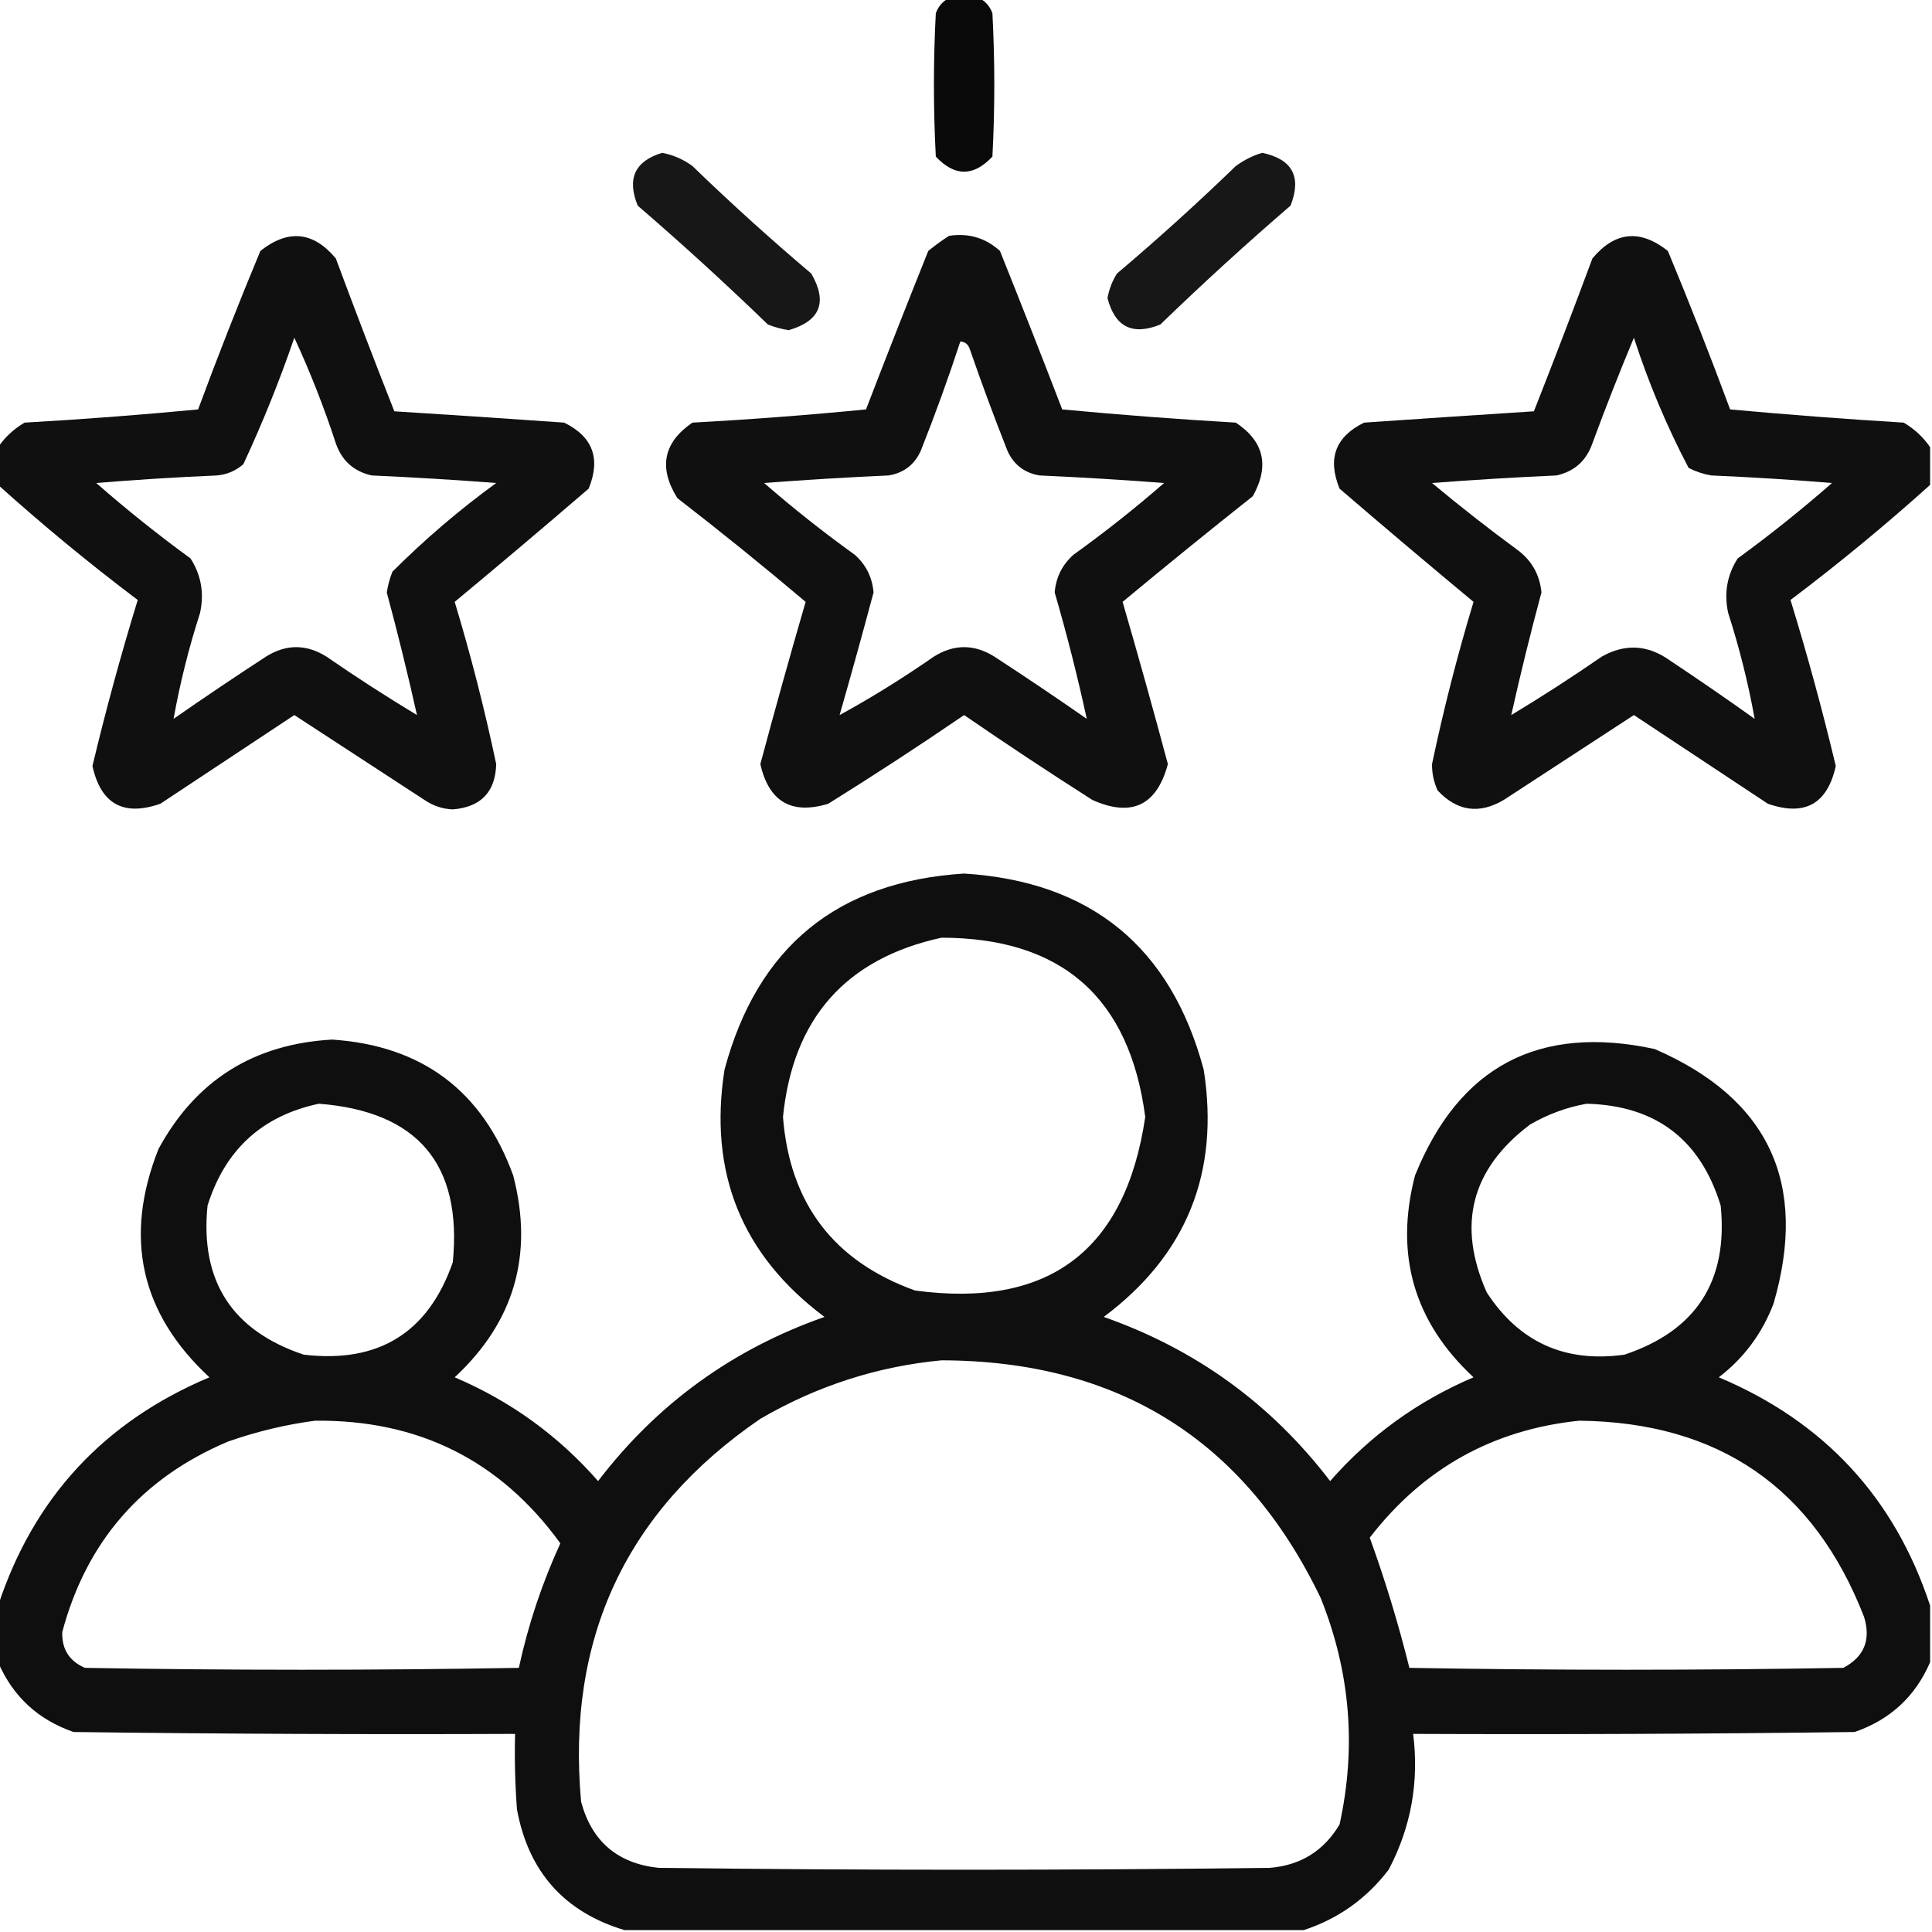 <?xml version="1.0" encoding="UTF-8"?>
<!DOCTYPE svg PUBLIC "-//W3C//DTD SVG 1.1//EN" "http://www.w3.org/Graphics/SVG/1.1/DTD/svg11.dtd">
<svg xmlns="http://www.w3.org/2000/svg" version="1.1" width="512px" height="512px" style="shape-rendering:geometricPrecision; text-rendering:geometricPrecision; image-rendering:optimizeQuality; fill-rule:evenodd; clip-rule:evenodd" xmlns:xlink="http://www.w3.org/1999/xlink">
<g><path style="opacity:0.959" fill="#000000" d="M 251.5,-0.5 C 254.167,-0.5 256.833,-0.5 259.5,-0.5C 261.144,0.316 262.31,1.65 263,3.5C 263.667,16.167 263.667,28.833 263,41.5C 258,46.833 253,46.833 248,41.5C 247.333,28.833 247.333,16.167 248,3.5C 248.69,1.65 249.856,0.316 251.5,-0.5 Z"/></g>
<g><path style="opacity:0.909" fill="#000000" d="M 175.5,40.5 C 178.421,41.065 181.088,42.232 183.5,44C 193.701,53.87 204.201,63.37 215,72.5C 219.377,80.076 217.377,85.076 209,87.5C 207.112,87.204 205.278,86.704 203.5,86C 192.284,75.15 180.784,64.65 169,54.5C 166.085,47.334 168.252,42.667 175.5,40.5 Z"/></g>
<g><path style="opacity:0.91" fill="#000000" d="M 334.5,40.5 C 342.51,42.187 345.01,46.853 342,54.5C 330.216,64.65 318.716,75.15 307.5,86C 300.144,88.989 295.478,86.656 293.5,79C 293.909,76.679 294.743,74.513 296,72.5C 306.799,63.37 317.299,53.87 327.5,44C 329.713,42.384 332.047,41.217 334.5,40.5 Z"/></g>
<g><path style="opacity:0.935" fill="#000000" d="M -0.5,128.5 C -0.5,125.167 -0.5,121.833 -0.5,118.5C 1.309,115.861 3.642,113.694 6.5,112C 21.861,111.13 37.194,109.964 52.5,108.5C 57.723,94.388 63.223,80.388 69,66.5C 76.368,60.672 83.035,61.339 89,68.5C 94.037,82.07 99.204,95.57 104.5,109C 119.505,109.937 134.505,110.937 149.5,112C 157.097,115.711 159.264,121.544 156,129.5C 144.219,139.629 132.386,149.629 120.5,159.5C 124.785,173.686 128.452,188.02 131.5,202.5C 131.285,209.883 127.451,213.883 120,214.5C 117.268,214.385 114.768,213.552 112.5,212C 101,204.5 89.5,197 78,189.5C 66.167,197.333 54.333,205.167 42.5,213C 32.724,216.411 26.724,213.078 24.5,203C 28.039,188.176 32.039,173.509 36.5,159C 23.661,149.317 11.328,139.15 -0.5,128.5 Z M 110.5,189.5 C 102.358,184.593 94.358,179.426 86.5,174C 81.167,170.667 75.833,170.667 70.5,174C 62.247,179.376 54.08,184.876 46,190.5C 47.686,181.088 50.02,171.755 53,162.5C 54.164,157.274 53.331,152.441 50.5,148C 41.878,141.713 33.545,135.047 25.5,128C 36.153,127.124 46.82,126.457 57.5,126C 60.177,125.751 62.51,124.751 64.5,123C 69.582,112.09 74.082,100.923 78,89.5C 82.203,98.58 85.869,107.913 89,117.5C 90.598,122.099 93.765,124.932 98.5,126C 109.511,126.492 120.511,127.158 131.5,128C 121.695,135.143 112.528,142.976 104,151.5C 103.296,153.278 102.796,155.112 102.5,157C 105.407,167.793 108.073,178.627 110.5,189.5 Z"/></g>
<g><path style="opacity:0.934" fill="#000000" d="M 251.5,62.5 C 256.677,61.703 261.177,63.036 265,66.5C 270.598,80.46 276.098,94.46 281.5,108.5C 296.807,109.938 312.14,111.105 327.5,112C 334.99,116.979 336.49,123.479 332,131.5C 320.369,140.724 308.869,150.058 297.5,159.5C 301.657,173.794 305.657,188.127 309.5,202.5C 306.55,213.475 299.884,216.641 289.5,212C 278.031,204.696 266.698,197.196 255.5,189.5C 243.671,197.582 231.671,205.416 219.5,213C 209.763,215.964 203.763,212.464 201.5,202.5C 205.343,188.127 209.343,173.794 213.5,159.5C 202.389,150.104 191.056,140.938 179.5,132C 174.463,123.936 175.796,117.27 183.5,112C 198.865,111.165 214.198,109.999 229.5,108.5C 234.902,94.46 240.402,80.46 246,66.5C 247.812,65.023 249.645,63.69 251.5,62.5 Z M 254.5,90.5 C 255.75,90.577 256.583,91.244 257,92.5C 260.137,101.577 263.47,110.577 267,119.5C 268.668,123.165 271.501,125.332 275.5,126C 286.511,126.492 297.511,127.158 308.5,128C 300.788,134.714 292.788,141.047 284.5,147C 281.51,149.646 279.844,152.979 279.5,157C 282.749,168.162 285.582,179.329 288,190.5C 279.92,184.876 271.753,179.376 263.5,174C 258.167,170.667 252.833,170.667 247.5,174C 239.094,179.828 230.76,184.995 222.5,189.5C 225.599,178.701 228.599,167.868 231.5,157C 231.156,152.979 229.49,149.646 226.5,147C 218.212,141.047 210.212,134.714 202.5,128C 213.489,127.158 224.489,126.492 235.5,126C 239.499,125.332 242.332,123.165 244,119.5C 247.803,109.924 251.303,100.258 254.5,90.5 Z"/></g>
<g><path style="opacity:0.934" fill="#000000" d="M 511.5,118.5 C 511.5,121.833 511.5,125.167 511.5,128.5C 499.672,139.15 487.339,149.317 474.5,159C 478.961,173.509 482.961,188.176 486.5,203C 484.276,213.078 478.276,216.411 468.5,213C 456.667,205.167 444.833,197.333 433,189.5C 421.5,197 410,204.5 398.5,212C 392,215.833 386.167,215 381,209.5C 379.978,207.298 379.478,204.965 379.5,202.5C 382.548,188.02 386.215,173.686 390.5,159.5C 378.614,149.629 366.781,139.629 355,129.5C 351.736,121.544 353.903,115.711 361.5,112C 376.497,110.967 391.497,109.967 406.5,109C 411.796,95.57 416.963,82.07 422,68.5C 427.965,61.339 434.632,60.672 442,66.5C 447.777,80.388 453.277,94.388 458.5,108.5C 473.811,109.904 489.144,111.07 504.5,112C 507.358,113.694 509.691,115.861 511.5,118.5 Z M 400.5,189.5 C 402.927,178.627 405.593,167.793 408.5,157C 408.066,152.465 406.066,148.798 402.5,146C 394.652,140.241 386.985,134.241 379.5,128C 390.489,127.158 401.489,126.492 412.5,126C 417.235,124.932 420.402,122.099 422,117.5C 425.48,108.054 429.147,98.721 433,89.5C 436.871,101.458 441.704,112.958 447.5,124C 449.392,124.973 451.392,125.64 453.5,126C 464.18,126.457 474.847,127.124 485.5,128C 477.455,135.047 469.122,141.713 460.5,148C 457.669,152.441 456.836,157.274 458,162.5C 460.98,171.755 463.314,181.088 465,190.5C 457.587,185.21 450.087,180.043 442.5,175C 436.676,170.853 430.676,170.52 424.5,174C 416.642,179.426 408.642,184.593 400.5,189.5 Z"/></g>
<g><path style="opacity:0.94" fill="#000000" d="M 511.5,425.5 C 511.5,430.5 511.5,435.5 511.5,440.5C 507.595,449.569 500.928,455.736 491.5,459C 452.501,459.5 413.501,459.667 374.5,459.5C 376.104,472.242 373.937,484.242 368,495.5C 362.109,503.187 354.609,508.52 345.5,511.5C 285.5,511.5 225.5,511.5 165.5,511.5C 149.548,506.708 140.048,496.042 137,479.5C 136.5,472.842 136.334,466.175 136.5,459.5C 97.499,459.667 58.499,459.5 19.5,459C 10.072,455.736 3.405,449.569 -0.5,440.5C -0.5,435.5 -0.5,430.5 -0.5,425.5C 8.904,396.923 27.571,376.757 55.5,365C 37.229,348.07 32.729,327.904 42,304.5C 51.856,286.339 67.189,276.672 88,275.5C 111.862,277.091 127.862,289.091 136,311.5C 141.466,332.479 136.299,350.312 120.5,365C 135.29,371.298 147.956,380.465 158.5,392.5C 174.133,372.042 194.133,357.542 218.5,349C 196.565,332.61 187.732,310.777 192,283.5C 200.71,250.957 221.877,233.623 255.5,231.5C 289.123,233.623 310.29,250.957 319,283.5C 323.268,310.777 314.435,332.61 292.5,349C 316.867,357.542 336.867,372.042 352.5,392.5C 363.044,380.465 375.71,371.298 390.5,365C 374.701,350.312 369.534,332.479 375,311.5C 386.681,282.574 407.848,271.408 438.5,278C 468.776,291.129 479.276,313.629 470,345.5C 466.97,353.415 462.137,359.915 455.5,365C 483.429,376.757 502.096,396.923 511.5,425.5 Z M 249.5,248.5 C 281.366,248.531 299.366,264.364 303.5,296C 298.268,331.443 277.935,346.776 242.5,342C 220.951,334.253 209.284,318.92 207.5,296C 210.127,269.884 224.127,254.051 249.5,248.5 Z M 84.5,292.5 C 110.703,294.526 122.536,308.526 120,334.5C 113.506,353.174 100.34,361.341 80.5,359C 61.484,352.646 52.984,339.479 55,319.5C 59.64,304.689 69.473,295.689 84.5,292.5 Z M 420.5,292.5 C 438.808,292.973 450.641,301.973 456,319.5C 458.005,339.488 449.505,352.654 430.5,359C 414.749,361.205 402.583,355.705 394,342.5C 386.045,324.607 389.878,309.774 405.5,298C 410.299,295.238 415.299,293.404 420.5,292.5 Z M 249.5,360.5 C 296.379,360.609 329.879,381.609 350,423.5C 357.839,443.014 359.505,463.014 355,483.5C 350.829,490.504 344.662,494.338 336.5,495C 282.5,495.667 228.5,495.667 174.5,495C 163.668,493.834 156.835,488 154,477.5C 150.077,434.189 165.911,400.355 201.5,376C 216.497,367.277 232.497,362.111 249.5,360.5 Z M 83.5,376.5 C 110.919,376.209 132.585,387.043 148.5,409C 143.626,419.622 139.959,430.622 137.5,442C 99.167,442.667 60.833,442.667 22.5,442C 18.349,440.2 16.349,437.033 16.5,432.5C 22.923,408.491 37.589,391.658 60.5,382C 68.117,379.344 75.784,377.511 83.5,376.5 Z M 418.5,376.5 C 455.517,376.905 480.684,394.238 494,428.5C 495.858,434.581 494.025,439.081 488.5,442C 450.167,442.667 411.833,442.667 373.5,442C 370.574,430.231 367.074,418.731 363,407.5C 377.102,389.201 395.602,378.868 418.5,376.5 Z"/></g>
</svg>
